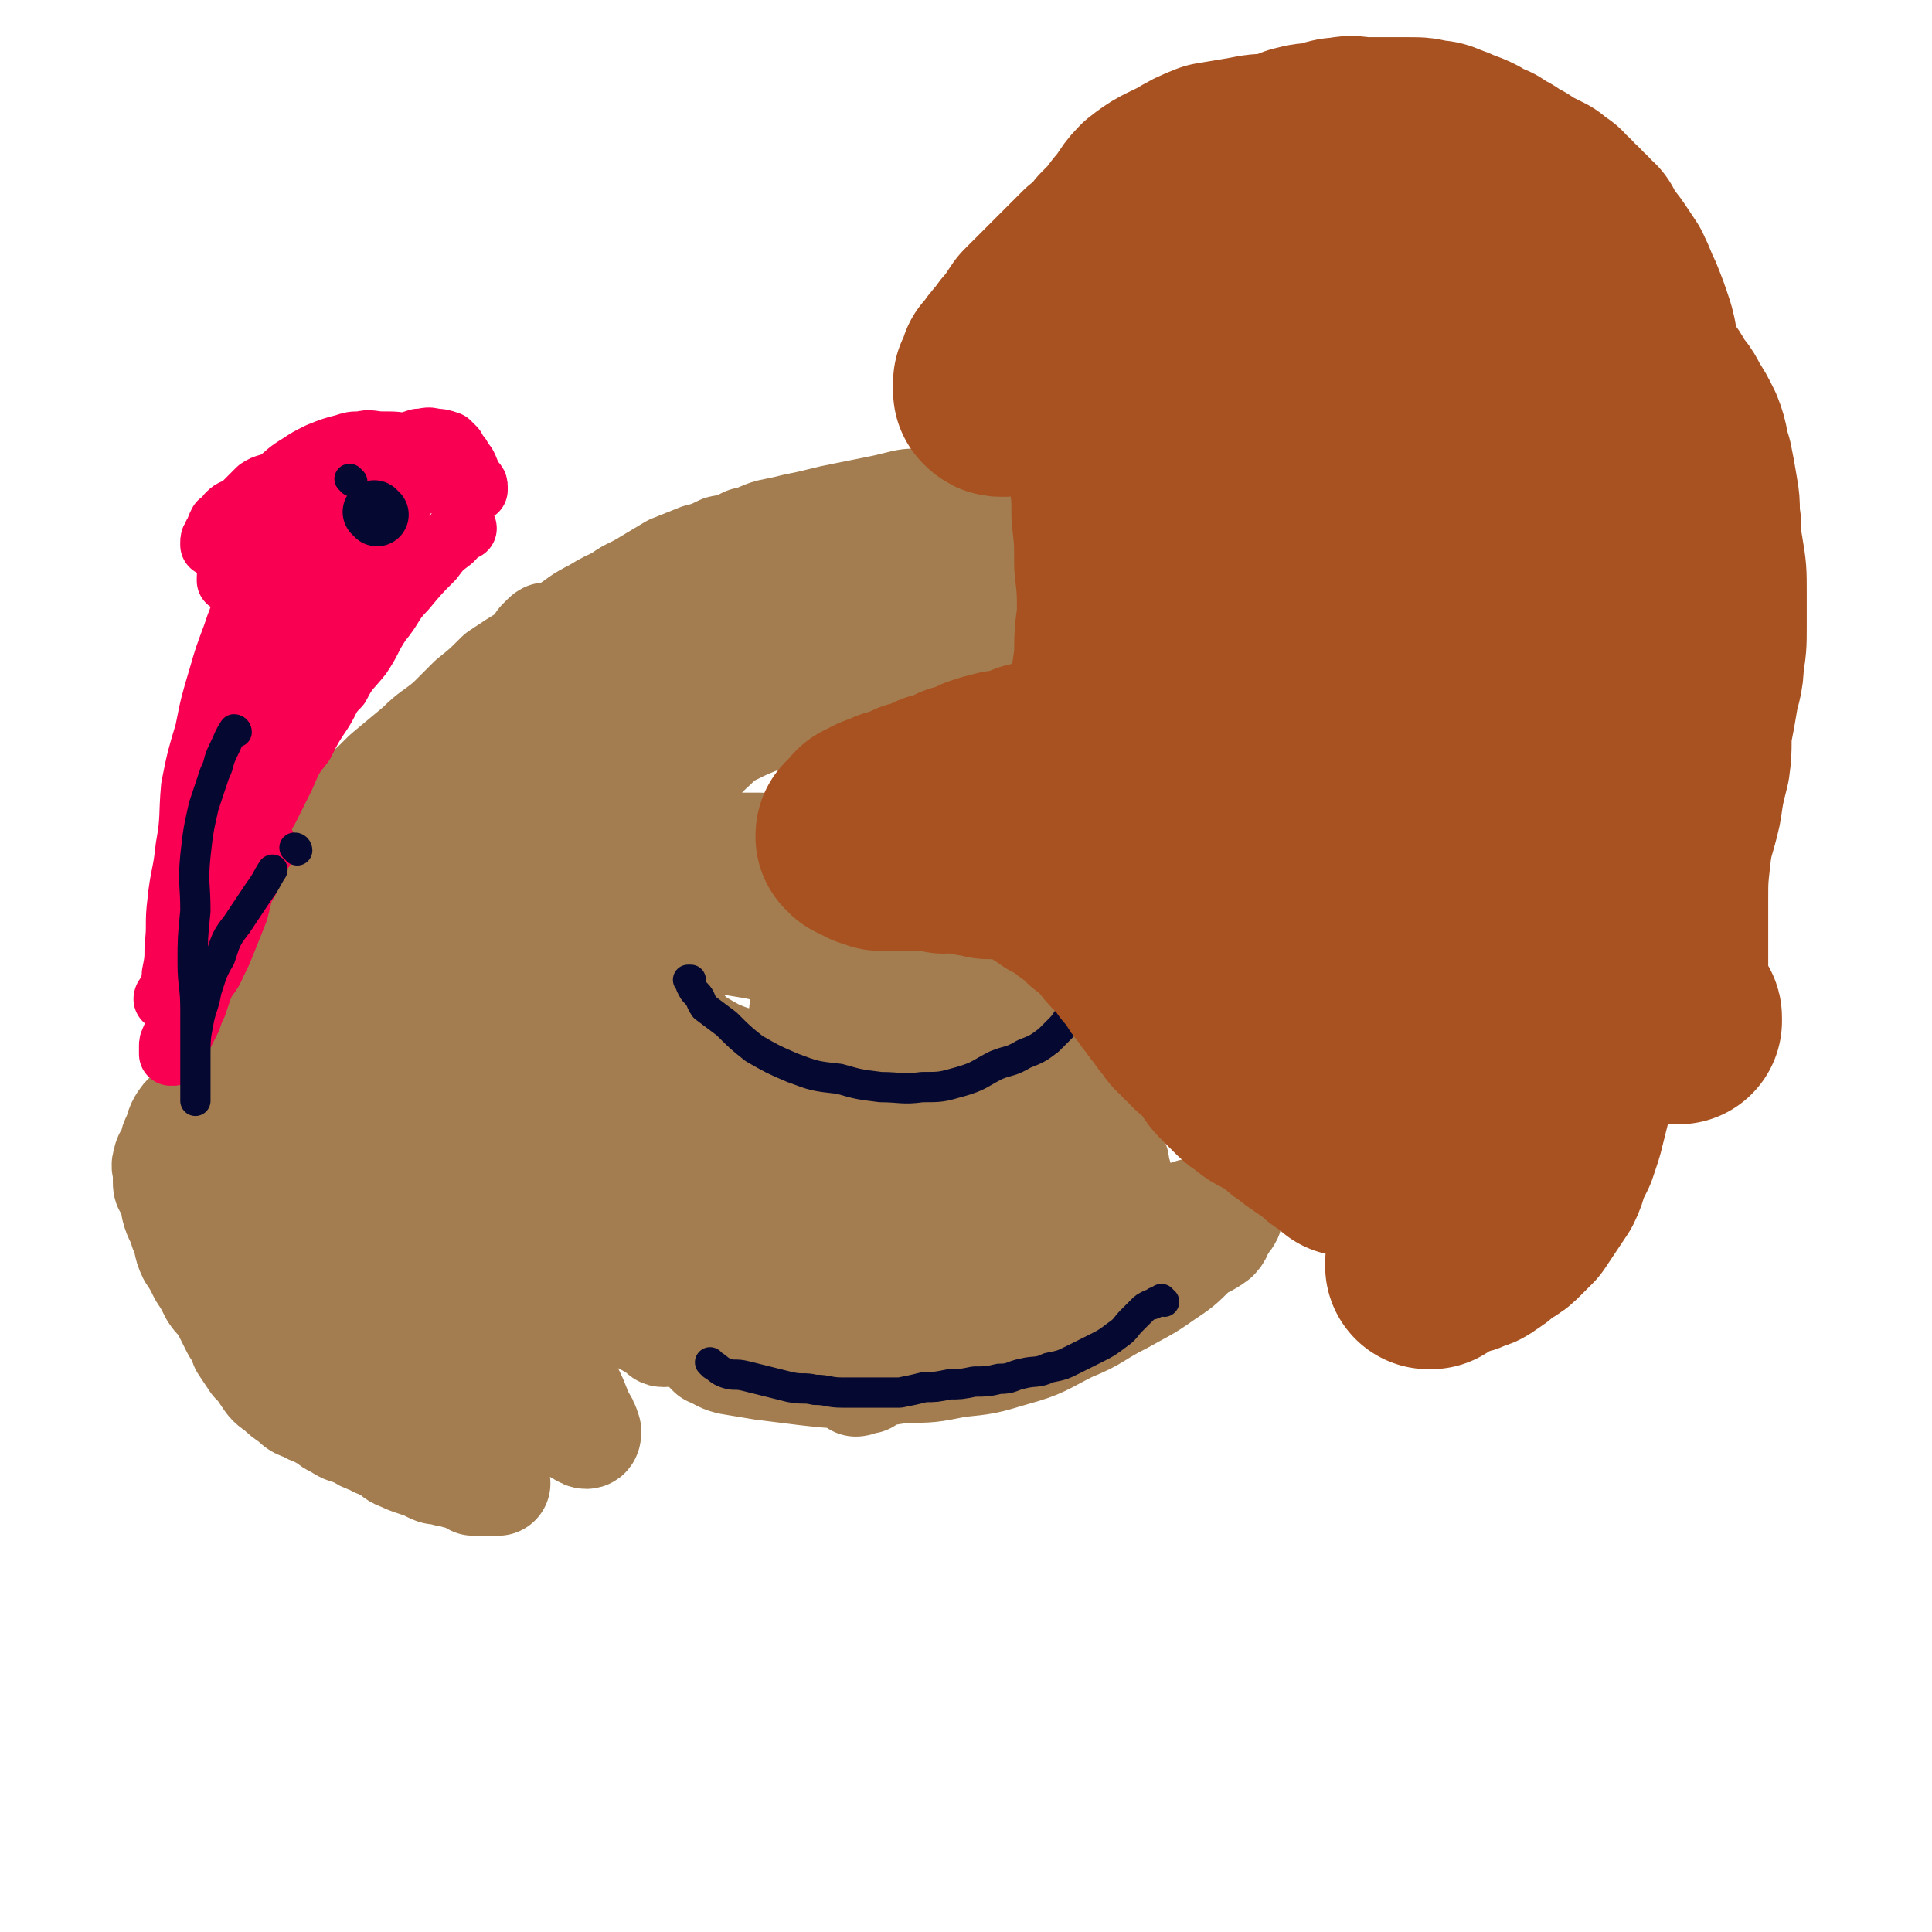 <svg viewBox='0 0 702 702' version='1.1' xmlns='http://www.w3.org/2000/svg' xmlns:xlink='http://www.w3.org/1999/xlink'><g fill='none' stroke='#A37D4F' stroke-width='38' stroke-linecap='round' stroke-linejoin='round'><path d='M362,433c0,0 -1,-1 -1,-1 0,0 0,0 0,1 0,0 0,0 0,0 0,2 0,2 -1,4 0,2 0,2 -2,4 -1,2 -2,2 -3,4 -2,3 -2,4 -4,7 -3,2 -3,2 -6,4 -4,3 -5,3 -9,5 -5,4 -5,4 -10,7 -7,3 -7,3 -14,6 -6,2 -6,2 -13,3 -5,2 -5,2 -11,3 -6,1 -6,1 -11,1 -5,0 -5,-1 -10,-2 -4,0 -4,0 -8,-2 -3,-1 -3,-1 -5,-3 -2,-1 -2,-1 -4,-3 -1,-1 -1,-1 -2,-2 0,-1 0,-1 -1,-2 0,-1 0,-1 -1,-2 0,0 0,0 1,-1 0,0 0,0 1,-1 1,0 2,0 3,1 2,0 2,0 4,1 3,1 3,1 7,2 3,1 3,1 7,2 4,1 4,1 8,2 5,1 5,1 10,1 6,0 6,0 11,0 6,-1 6,-1 11,-3 6,-1 6,-1 12,-3 6,-2 6,-2 11,-4 7,-3 7,-3 13,-6 5,-4 5,-4 10,-8 5,-3 5,-3 9,-7 4,-4 4,-4 7,-9 1,-3 1,-4 2,-8 1,-2 1,-2 2,-5 0,-2 0,-2 1,-4 0,-1 0,-1 -1,-3 0,-1 0,-1 -1,-2 0,0 0,0 -1,0 -1,-1 -1,-1 -2,0 -2,0 -1,1 -3,2 -2,2 -2,1 -4,3 -3,3 -3,3 -6,5 -4,3 -3,4 -6,7 -4,2 -5,2 -9,4 -4,3 -3,3 -8,5 -4,2 -4,2 -9,3 -6,2 -6,2 -11,3 -5,1 -5,1 -10,1 -5,0 -5,0 -9,0 -4,-1 -5,-1 -9,-3 -4,-1 -3,-2 -7,-4 -3,-2 -3,-3 -5,-5 -2,-2 -2,-2 -4,-4 -1,-1 -1,-1 -3,-3 -1,-1 -1,-1 -2,-2 0,0 0,0 -1,-1 0,0 0,-1 1,-1 1,1 1,1 2,2 3,1 3,2 5,3 4,2 4,3 8,4 4,2 4,2 9,3 6,1 6,2 13,2 6,0 6,0 12,0 6,-1 6,-1 12,-3 4,-1 4,-1 9,-3 5,-2 4,-2 9,-4 3,-2 3,-1 7,-3 2,-1 2,-1 4,-2 2,0 2,-1 3,-2 1,0 1,0 2,-1 0,0 0,0 1,-1 0,0 1,0 1,-1 0,0 -1,1 -2,1 -1,0 -1,-1 -2,0 -2,0 -2,0 -4,1 -3,0 -3,0 -5,1 -3,0 -3,1 -7,1 -4,0 -4,0 -8,0 -4,0 -4,0 -9,0 -4,0 -4,0 -9,0 -5,-1 -4,-1 -9,-2 -4,0 -4,0 -8,-1 -2,0 -2,0 -4,-1 -3,0 -3,0 -5,-1 -2,0 -2,0 -4,0 -3,-1 -3,0 -5,0 -3,-1 -3,-1 -5,-2 -2,0 -2,1 -4,1 -2,0 -2,0 -4,0 -2,0 -2,0 -4,0 -2,-1 -1,-1 -3,-2 -1,0 -1,0 -3,-1 -2,0 -2,0 -4,-1 -2,0 -2,0 -4,-1 -3,0 -3,-1 -5,-2 -3,-1 -3,-1 -5,-2 -3,-1 -3,-1 -6,-3 -3,-1 -3,-1 -5,-2 -3,-1 -3,-1 -6,-3 -3,-1 -3,-1 -6,-3 -3,-1 -3,-1 -5,-3 -2,-2 -2,-3 -4,-5 -2,-2 -2,-2 -4,-4 -2,-2 -2,-2 -4,-4 -2,-2 -2,-2 -4,-4 -1,-1 -2,-1 -3,-3 -1,-1 -1,-1 -2,-3 -1,-1 -1,-1 -2,-3 -1,-1 -1,-1 -2,-3 0,-1 0,-1 0,-3 -1,-1 -1,-1 -1,-3 -1,-1 0,-1 0,-3 0,-2 -1,-2 0,-4 0,-3 0,-3 1,-6 1,-4 1,-4 2,-8 1,-3 2,-2 3,-5 2,-3 1,-4 3,-6 2,-3 3,-3 4,-5 2,-2 2,-3 3,-5 2,-3 2,-3 4,-6 3,-3 3,-3 5,-5 4,-3 4,-2 8,-5 4,-3 4,-3 8,-6 3,-3 3,-3 7,-5 4,-3 4,-3 8,-5 3,-2 3,-2 7,-4 4,-2 4,-3 8,-5 4,-3 4,-3 9,-5 4,-2 4,-2 9,-4 4,-2 4,-2 9,-3 4,-1 4,-1 9,-2 5,-1 4,-1 9,-2 4,0 4,0 8,0 3,-1 3,0 6,0 3,0 3,0 6,0 2,0 2,0 4,0 2,0 2,0 4,0 2,0 2,0 3,0 2,0 2,0 3,0 2,0 2,0 3,0 1,0 1,0 2,0 1,0 1,0 2,0 1,0 1,0 2,0 1,-1 1,-1 2,-1 1,-1 1,-1 2,-1 1,-1 1,-1 2,-3 1,-1 1,-1 2,-3 1,-2 2,-2 3,-4 2,-2 2,-2 3,-5 1,-4 1,-4 2,-7 1,-4 1,-4 2,-7 1,-4 1,-4 2,-7 0,-3 0,-3 1,-6 0,-3 0,-3 1,-5 0,-2 0,-2 -1,-4 0,-1 0,-1 -1,-3 0,-1 0,-1 -1,-3 -1,-1 -1,-1 -2,-3 -1,-2 -1,-2 -3,-4 -2,-2 -3,-2 -5,-4 -3,-1 -3,-2 -5,-3 -3,-1 -3,0 -5,0 -3,0 -3,0 -5,0 -3,0 -3,0 -6,0 -4,0 -4,0 -8,1 -4,1 -4,1 -9,2 -5,1 -5,1 -10,2 -5,1 -5,1 -9,2 -4,1 -4,1 -9,2 -4,1 -4,1 -9,2 -4,1 -4,2 -9,3 -4,2 -4,2 -9,3 -4,2 -4,2 -8,3 -5,2 -5,2 -10,4 -5,3 -5,3 -10,6 -5,3 -5,2 -10,6 -6,4 -6,4 -11,8 -6,5 -6,5 -11,9 -6,5 -6,5 -11,9 -6,5 -6,5 -11,9 -5,5 -5,5 -10,9 -5,5 -4,5 -9,10 -4,5 -4,6 -8,10 -3,4 -3,4 -6,8 -3,3 -3,3 -5,7 -1,2 -1,2 -3,5 -1,1 0,2 -2,3 0,1 -1,1 -2,2 0,1 0,2 0,3 -1,1 -1,1 -1,2 -1,1 -1,1 -1,2 -1,1 -1,1 -1,2 -1,1 -1,0 -1,1 -1,0 -1,1 -1,1 -1,0 0,-1 0,-1 0,-1 0,-1 0,-1 0,-2 1,-1 1,-3 0,-1 0,-1 0,-2 0,0 0,0 0,0 0,-1 0,-1 0,-1 -1,-1 -1,-1 -1,0 -1,0 -1,0 -1,1 -1,1 -1,1 -3,2 -2,3 -2,3 -5,6 -3,3 -3,3 -6,7 -3,4 -3,4 -6,8 -3,4 -3,4 -6,8 -2,3 -2,3 -4,6 -2,4 -2,4 -4,8 -2,5 -3,4 -5,9 -2,5 -2,5 -4,10 -2,6 -2,6 -5,12 -2,4 -2,4 -5,8 -2,4 -2,4 -5,7 -2,3 -3,2 -5,5 -2,3 -1,3 -3,7 -1,2 0,2 -1,4 -1,2 -2,2 -2,4 -1,2 0,2 0,4 0,2 0,2 0,3 0,2 0,2 1,3 1,2 2,2 3,3 2,2 2,2 4,4 2,2 3,2 4,4 3,3 2,3 5,5 2,3 2,3 5,5 2,4 2,4 5,8 3,4 3,4 6,8 3,4 3,4 7,8 4,4 3,4 7,8 3,3 3,3 7,6 3,2 3,2 7,4 3,2 3,3 6,4 3,2 3,2 7,3 4,1 4,1 8,2 4,1 4,1 8,2 4,1 4,1 7,2 3,1 3,2 6,3 2,1 2,1 5,2 2,1 2,1 5,3 2,1 2,1 3,3 2,1 2,2 3,3 '/><path d='M181,539c0,0 -1,-1 -1,-1 0,0 1,1 1,1 -2,0 -2,0 -4,0 -3,0 -3,0 -5,0 -1,-1 -1,-1 -3,-2 -2,0 -2,0 -4,-1 -2,0 -2,0 -5,-1 -2,0 -2,0 -4,-1 -2,-1 -2,-1 -5,-2 -3,-1 -3,-1 -5,-2 -3,-1 -2,-1 -5,-3 -3,-2 -3,-1 -6,-3 -3,-1 -3,-1 -6,-3 -4,-1 -4,-1 -7,-3 -3,-1 -2,-2 -5,-3 -3,-2 -3,-1 -6,-3 -3,-1 -3,-1 -5,-3 -3,-2 -3,-2 -5,-4 -3,-2 -3,-2 -5,-5 -2,-3 -2,-3 -4,-5 -2,-3 -2,-3 -4,-6 -1,-3 -1,-3 -3,-6 -2,-4 -2,-4 -4,-8 -2,-3 -2,-2 -4,-5 -2,-4 -2,-4 -4,-7 -2,-4 -2,-4 -4,-7 -2,-4 -1,-5 -3,-9 -1,-4 -2,-4 -3,-8 0,-3 0,-3 0,-6 0,-4 0,-4 0,-8 0,-2 0,-2 1,-5 1,-3 1,-3 2,-6 2,-4 2,-4 3,-7 3,-5 3,-5 6,-10 3,-5 3,-5 6,-11 3,-6 2,-6 6,-12 3,-6 3,-6 7,-11 3,-5 3,-6 7,-11 4,-6 5,-6 9,-12 5,-6 5,-6 9,-12 4,-6 4,-7 8,-12 4,-5 4,-5 8,-10 4,-5 4,-5 8,-10 4,-5 3,-5 7,-10 3,-4 4,-4 7,-9 3,-4 2,-4 6,-9 2,-3 3,-3 6,-6 2,-3 2,-4 5,-6 3,-3 3,-3 6,-6 3,-4 3,-4 7,-7 3,-3 3,-3 6,-6 2,-2 2,-2 3,-4 1,-1 1,-1 2,-2 0,0 1,-1 1,0 -1,0 -1,1 -2,3 -3,4 -3,4 -6,8 -4,5 -4,5 -8,10 -6,6 -6,7 -11,13 -7,8 -7,7 -13,15 -7,8 -6,8 -13,15 -7,6 -8,5 -14,12 -6,5 -6,6 -11,12 -4,4 -4,4 -9,8 -2,2 -2,2 -5,4 -1,2 -1,2 -3,3 0,1 -1,0 -1,0 -1,-1 -1,-1 -1,-1 -1,-2 0,-2 0,-4 0,-2 0,-2 1,-4 1,-3 1,-3 2,-6 2,-4 2,-3 5,-6 2,-4 2,-4 5,-7 3,-4 3,-4 7,-7 4,-4 4,-5 8,-9 5,-4 5,-4 10,-9 6,-5 6,-5 12,-10 5,-5 5,-4 11,-9 4,-4 4,-4 8,-8 5,-4 5,-4 10,-9 6,-4 6,-4 11,-7 7,-5 7,-5 13,-9 6,-4 5,-4 11,-7 5,-3 5,-3 10,-5 5,-2 5,-3 10,-5 6,-2 6,-2 12,-4 5,-2 4,-2 9,-4 5,-1 5,-2 9,-3 4,-1 4,0 8,0 4,-1 4,-1 8,-1 4,-1 4,0 8,0 3,0 4,0 6,0 '/><path d='M330,193c0,0 -1,-1 -1,-1 0,0 1,1 1,1 -4,0 -4,0 -8,1 -6,1 -6,1 -12,2 -10,3 -10,2 -19,6 -11,3 -11,3 -21,8 -10,5 -10,5 -20,12 -9,6 -9,6 -17,13 -9,7 -9,6 -17,14 -9,9 -9,9 -18,19 -9,9 -9,9 -18,19 -8,8 -8,8 -16,17 -5,5 -5,6 -10,12 -4,4 -4,4 -8,8 -1,3 -1,3 -2,6 0,1 0,2 1,3 1,1 2,1 3,1 5,-1 5,-2 9,-4 10,-5 9,-5 19,-11 11,-7 12,-7 22,-15 14,-9 14,-10 26,-21 10,-9 10,-9 20,-18 10,-10 11,-9 21,-18 8,-7 8,-7 16,-14 6,-4 7,-4 13,-8 3,-2 4,-2 7,-5 2,-2 1,-2 3,-4 1,0 2,0 2,0 0,0 -1,-1 -1,0 -2,1 -2,1 -4,2 -4,4 -4,4 -9,8 -8,6 -7,7 -16,13 -11,8 -12,7 -23,15 -13,10 -12,11 -24,21 -12,10 -12,9 -24,19 -11,8 -11,8 -21,16 -8,8 -8,8 -16,16 -6,6 -5,6 -11,12 -4,3 -4,3 -8,7 -4,3 -5,3 -7,7 -3,4 -3,4 -4,9 -1,6 -2,6 -2,13 1,9 1,9 4,19 4,13 5,13 10,25 7,16 6,16 14,31 6,13 7,13 14,26 6,10 5,11 11,21 3,7 3,7 8,13 4,4 4,4 8,8 2,2 2,2 4,3 2,1 3,2 4,2 1,0 1,-1 1,-2 -1,-3 -1,-3 -3,-6 -3,-9 -4,-8 -7,-17 -6,-13 -5,-14 -11,-27 -6,-12 -7,-12 -13,-24 -6,-11 -6,-11 -12,-22 -5,-7 -5,-7 -10,-14 -4,-5 -4,-5 -9,-10 -3,-4 -2,-4 -5,-8 -2,-2 -3,-1 -5,-3 -2,-1 -1,-2 -3,-3 -1,0 -2,0 -3,1 -1,1 -1,2 -2,4 0,6 -1,6 0,13 1,12 1,12 4,24 5,16 6,16 11,32 5,11 4,11 9,22 3,6 3,6 7,12 1,2 2,4 3,3 1,0 2,-2 1,-5 -2,-7 -3,-7 -5,-13 -4,-12 -3,-12 -7,-23 -5,-13 -5,-13 -11,-25 -3,-8 -3,-7 -7,-15 -3,-4 -2,-4 -5,-8 -1,-2 -2,-2 -4,-3 -1,-1 -1,-1 -3,-1 -1,1 -2,1 -3,2 -2,2 -2,2 -3,4 -2,6 -2,6 -3,11 0,9 0,9 2,18 2,10 1,10 4,19 4,8 4,8 9,15 4,6 4,6 8,11 2,3 3,4 6,6 1,0 1,0 2,0 2,-1 2,-2 2,-4 1,-4 1,-4 0,-9 -2,-8 -2,-8 -5,-16 -3,-9 -4,-9 -7,-18 -3,-6 -3,-6 -5,-11 -1,-3 -1,-3 -2,-5 0,-1 0,-2 0,-2 -1,0 0,1 0,2 1,3 2,3 3,7 5,8 5,8 9,17 6,13 6,13 13,25 6,12 6,12 13,24 4,6 4,7 9,12 4,3 4,3 8,5 2,0 3,0 5,-1 2,-3 2,-4 3,-7 3,-8 4,-8 4,-16 2,-14 2,-14 1,-28 -1,-17 -1,-18 -4,-35 -2,-15 -3,-14 -6,-29 -3,-12 -1,-13 -5,-25 -3,-8 -5,-7 -10,-14 -3,-4 -2,-5 -5,-9 -3,-3 -3,-2 -6,-4 -1,-1 -1,-1 -2,-2 0,0 0,0 0,1 0,1 0,1 1,3 2,7 2,8 4,15 6,15 6,16 13,30 7,16 8,16 16,31 8,13 8,13 18,26 6,9 6,8 13,17 4,5 4,5 8,9 3,3 4,2 7,4 1,1 1,2 2,2 1,0 1,-1 1,-2 -1,-4 -2,-4 -4,-9 -4,-11 -4,-11 -9,-22 -5,-13 -6,-12 -11,-26 -4,-9 -4,-9 -8,-19 -1,-3 -2,-3 -3,-7 -1,-1 -1,-3 0,-3 0,0 1,2 2,4 4,5 4,5 8,11 5,8 4,9 9,17 5,8 5,8 12,15 4,5 4,5 9,9 3,3 3,3 7,6 2,1 2,1 4,3 2,2 2,2 3,3 1,1 1,0 2,1 0,0 1,1 1,1 0,0 -1,0 -2,0 -1,-1 -1,-1 -2,-2 -1,0 -1,0 -3,-1 -1,0 -1,0 -3,-1 -2,0 -2,0 -4,1 -2,0 -2,0 -4,1 -2,1 -2,1 -4,2 -3,1 -3,1 -6,2 -4,1 -4,1 -8,1 -5,0 -5,-1 -10,-2 -7,0 -7,0 -13,-1 -8,-1 -8,-1 -15,-3 -7,-2 -7,-1 -15,-3 -9,-2 -8,-2 -17,-4 -8,-2 -8,-2 -16,-4 -7,-2 -7,-2 -14,-4 -6,-2 -6,-2 -11,-5 -5,-3 -5,-3 -10,-6 -3,-3 -3,-4 -6,-7 -3,-3 -3,-3 -5,-5 -1,-2 -1,-2 -3,-4 -1,-1 -1,-1 -1,-3 -1,-1 -1,-1 -1,-3 -1,-2 0,-2 0,-4 0,-3 0,-3 1,-6 2,-6 2,-6 5,-11 4,-8 3,-8 8,-16 6,-8 6,-9 13,-16 9,-10 9,-9 19,-18 10,-10 10,-10 20,-18 12,-10 13,-9 25,-20 11,-9 10,-10 21,-21 11,-10 11,-9 22,-20 10,-9 10,-9 20,-19 11,-9 11,-9 21,-18 9,-9 9,-9 19,-17 8,-7 8,-7 17,-12 7,-4 8,-4 15,-6 6,-2 6,-2 11,-4 6,-1 6,-2 11,-3 3,0 3,0 7,0 2,-1 2,-1 4,-1 2,-1 2,0 3,0 1,0 1,-1 2,0 0,0 1,0 1,1 0,1 -1,1 -2,2 -2,2 -2,2 -4,4 -4,4 -4,4 -8,7 -6,4 -7,4 -14,8 -8,5 -8,4 -16,9 -8,5 -8,5 -15,10 -7,5 -6,6 -14,10 -6,5 -7,4 -14,8 -8,5 -7,5 -15,10 -9,7 -10,7 -18,14 -9,7 -8,8 -16,15 -8,8 -8,8 -16,15 -6,6 -6,6 -12,13 -6,6 -7,6 -12,13 -5,6 -4,7 -9,14 -5,8 -5,8 -10,15 -5,8 -6,8 -11,16 -4,8 -4,8 -7,16 -3,7 -4,7 -5,14 -1,6 -1,6 0,13 0,6 -1,6 1,12 1,5 1,6 4,11 5,7 6,6 12,13 8,9 10,11 16,17 '/><path d='M258,492c0,0 -1,-1 -1,-1 0,0 0,0 1,1 3,1 3,2 7,3 6,1 6,1 12,2 8,1 8,1 16,2 9,1 9,1 18,1 9,0 9,-1 18,-2 9,0 9,0 19,-2 10,-1 10,-1 20,-4 11,-3 11,-4 21,-9 10,-4 9,-5 19,-10 7,-4 8,-4 15,-9 6,-4 6,-4 11,-9 4,-3 4,-2 8,-5 2,-2 1,-3 3,-5 1,-2 1,-1 2,-3 0,-1 0,-1 -1,-2 0,0 0,0 -1,-1 -2,0 -2,-1 -4,-1 -4,1 -4,1 -8,2 -6,2 -6,2 -11,4 -8,3 -8,3 -15,7 -9,4 -9,3 -17,8 -11,5 -11,5 -21,12 -9,5 -9,5 -17,10 -7,4 -7,4 -14,8 -5,3 -5,3 -11,6 -4,1 -4,2 -8,3 -2,1 -2,1 -4,2 -2,1 -2,1 -3,2 0,0 -1,1 -1,1 1,0 2,-1 4,-1 4,-3 4,-3 8,-5 6,-4 5,-4 11,-8 8,-4 9,-3 16,-8 7,-4 7,-4 14,-9 6,-4 6,-4 13,-9 4,-3 4,-3 9,-6 4,-4 5,-3 9,-6 3,-3 3,-2 5,-5 3,-3 3,-3 4,-6 1,-3 1,-3 2,-5 0,-3 0,-3 1,-5 0,-3 0,-3 -1,-5 0,-3 0,-3 -2,-5 -2,-3 -2,-3 -4,-5 -3,-3 -3,-3 -5,-6 -3,-3 -3,-3 -5,-5 -2,-2 -2,-2 -4,-4 -1,-1 -1,-1 -2,-2 -1,-1 -1,-1 -2,-2 0,0 0,0 -1,-1 0,0 -1,0 -1,1 0,0 0,0 0,1 1,0 1,0 2,1 1,1 1,1 3,2 1,1 1,0 3,1 1,0 2,0 3,1 1,0 1,1 2,1 1,0 1,0 2,0 0,0 0,0 1,0 0,-1 0,-1 -1,-2 -1,-1 -1,-1 -2,-3 -3,-4 -3,-4 -5,-8 -4,-5 -4,-5 -8,-10 -4,-6 -4,-6 -9,-12 -6,-7 -6,-7 -11,-14 -6,-6 -5,-6 -11,-11 -6,-6 -6,-5 -13,-10 -5,-4 -5,-4 -10,-8 -6,-3 -6,-3 -11,-6 -6,-4 -6,-4 -13,-6 -6,-3 -6,-3 -13,-4 -6,-1 -6,-1 -13,-2 -5,0 -5,0 -11,0 -5,-1 -5,0 -10,0 -5,0 -5,-1 -10,0 -4,0 -4,1 -9,2 -4,1 -5,1 -8,3 -3,3 -3,4 -5,8 -3,4 -3,4 -4,8 -1,4 -1,5 -2,9 0,5 0,5 1,10 1,7 2,7 4,14 3,6 3,6 7,12 4,6 4,7 9,12 6,5 7,5 14,8 7,4 7,4 15,6 10,1 10,1 21,1 11,0 11,0 22,-1 10,-2 10,-2 20,-4 8,-1 8,-1 15,-4 5,-2 5,-3 9,-8 3,-3 4,-3 4,-8 1,-5 1,-6 -1,-11 -2,-8 -2,-9 -7,-16 -5,-9 -5,-9 -12,-16 -8,-7 -9,-8 -18,-12 -9,-4 -10,-3 -20,-4 -10,-1 -10,-1 -20,1 -9,1 -9,2 -17,6 -8,3 -8,2 -15,7 -5,3 -5,4 -8,9 -2,4 -2,5 -3,9 -1,5 -1,6 1,10 2,6 2,7 7,11 6,8 6,8 15,13 9,4 10,3 20,5 11,1 11,2 22,0 9,-2 9,-3 17,-7 7,-4 8,-4 14,-10 4,-5 4,-6 7,-12 2,-6 2,-7 2,-13 0,-6 -1,-6 -3,-11 -2,-4 -2,-5 -5,-8 -4,-2 -4,-2 -9,-2 -5,0 -5,1 -10,3 -6,3 -7,3 -11,9 -6,7 -6,8 -9,16 -3,8 -3,8 -4,17 -1,9 -1,9 2,17 2,7 2,7 6,13 4,4 5,4 10,7 4,2 5,2 9,1 5,-1 6,-1 9,-4 4,-4 5,-5 7,-11 2,-7 2,-8 2,-16 0,-7 0,-8 -3,-15 -2,-5 -2,-5 -5,-10 -2,-3 -2,-3 -5,-4 -3,-2 -3,-1 -6,-2 -3,0 -3,0 -5,1 -3,0 -3,0 -5,2 -2,2 -2,3 -3,5 -1,5 -1,6 1,10 2,8 2,8 8,15 6,7 6,8 14,13 6,4 7,4 14,6 6,2 6,1 13,2 6,1 6,1 12,1 4,0 4,0 9,0 3,0 3,-1 7,0 1,0 1,0 3,1 1,0 1,0 2,1 0,0 0,0 1,1 0,0 0,1 -1,1 0,0 0,0 -1,0 -3,-1 -3,-1 -5,-3 -7,-5 -7,-5 -13,-11 -9,-8 -9,-8 -18,-16 -10,-8 -10,-8 -21,-15 -8,-5 -9,-5 -19,-8 -9,-3 -9,-2 -19,-4 -8,-2 -8,-1 -17,-3 -6,-1 -6,-1 -12,-2 -5,0 -5,0 -9,0 -2,-1 -2,-1 -4,-1 -2,-1 -2,-1 -4,-1 -2,-1 -2,-1 -3,-3 -1,-1 -1,-1 -3,-3 -1,-1 -2,-1 -3,-3 -1,-2 -1,-2 -2,-4 -1,-2 -1,-2 -2,-4 -1,-2 -1,-2 -2,-4 0,-2 0,-2 1,-4 0,-3 0,-3 1,-5 2,-4 2,-4 4,-7 3,-6 3,-6 7,-11 5,-7 5,-7 10,-14 6,-7 7,-6 13,-14 6,-7 5,-8 12,-15 5,-6 5,-6 11,-11 7,-6 7,-6 13,-11 7,-4 7,-4 13,-7 6,-3 6,-3 12,-4 6,-1 6,-1 13,-2 5,0 5,-1 10,-2 5,0 5,0 9,0 3,-1 3,-1 7,-1 1,-1 1,-1 3,-1 1,0 1,0 2,0 0,0 0,0 1,0 0,0 0,0 -1,1 0,1 -1,1 -2,2 -2,2 -2,2 -4,3 -4,2 -4,2 -8,3 -5,2 -5,2 -11,3 -8,2 -8,2 -16,4 -9,3 -9,4 -18,7 -11,3 -11,3 -22,7 -9,3 -9,4 -18,8 -8,4 -8,4 -15,8 -6,4 -6,4 -12,9 -5,4 -5,4 -9,8 -3,3 -4,3 -7,7 -2,3 -1,3 -3,6 -1,2 -2,2 -2,3 0,2 1,3 2,4 1,3 1,4 3,6 4,3 4,2 9,5 7,3 7,3 14,6 8,3 9,3 17,6 12,4 12,4 23,8 11,4 10,5 21,9 9,4 10,3 19,7 7,3 7,4 14,8 6,4 6,4 13,9 4,4 5,4 9,8 4,3 3,4 7,7 2,1 3,1 4,2 '/></g>
<g fill='none' stroke='#050831' stroke-width='11' stroke-linecap='round' stroke-linejoin='round'><path d='M259,496c0,0 -1,-1 -1,-1 0,0 0,0 1,1 2,1 2,2 5,3 3,1 3,0 7,1 4,1 4,1 8,2 4,1 4,1 8,2 5,1 5,0 9,1 5,0 5,1 10,1 6,0 6,0 11,0 5,0 5,0 10,0 5,-1 5,-1 9,-2 4,0 4,0 9,-1 4,0 4,0 9,-1 4,0 5,0 9,-1 5,0 4,-1 9,-2 4,-1 5,0 9,-2 5,-1 5,-1 9,-3 4,-2 4,-2 8,-4 4,-2 4,-2 8,-5 3,-2 3,-3 5,-5 2,-2 2,-2 4,-4 1,-1 1,-1 3,-2 1,0 1,0 2,-1 1,0 1,0 2,-1 0,0 0,1 1,1 '/><path d='M390,369c0,0 -1,-1 -1,-1 0,0 0,0 0,1 0,0 0,0 0,0 -2,2 -1,2 -4,5 -2,2 -2,2 -4,4 -4,3 -4,3 -9,5 -5,3 -5,2 -10,4 -6,3 -6,4 -13,6 -7,2 -7,2 -14,2 -7,1 -8,0 -15,0 -8,-1 -8,-1 -15,-3 -9,-1 -9,-1 -17,-4 -7,-3 -7,-3 -14,-7 -5,-4 -5,-4 -10,-9 -4,-3 -4,-3 -8,-6 -2,-3 -1,-3 -3,-5 -1,-1 -1,-1 -2,-3 0,-1 0,-1 -1,-2 0,0 1,0 1,0 '/></g>
<g fill='none' stroke='#F90052' stroke-width='23' stroke-linecap='round' stroke-linejoin='round'><path d='M169,192c0,0 0,-1 -1,-1 -2,2 -2,3 -4,5 -4,3 -4,3 -7,7 -5,5 -5,5 -10,11 -5,5 -4,6 -9,12 -4,6 -3,6 -7,12 -4,5 -5,5 -8,11 -4,4 -3,4 -6,9 -4,6 -4,6 -7,12 -4,5 -4,5 -7,12 -3,6 -3,6 -6,12 -3,5 -3,5 -5,11 -2,6 -2,6 -4,12 -2,6 -2,6 -4,12 -2,5 -2,5 -4,10 -2,5 -2,5 -4,10 -2,4 -2,4 -4,8 -1,3 -1,4 -3,7 -1,3 -1,3 -3,6 -1,2 0,2 -1,5 -1,1 -2,1 -2,2 -1,2 -1,2 -1,3 0,1 0,1 0,2 0,0 0,1 0,1 0,0 1,0 1,0 1,-1 1,-1 1,-2 1,-1 0,-1 1,-3 1,-2 1,-2 2,-4 1,-2 1,-2 2,-4 1,-3 1,-3 2,-5 1,-3 1,-3 2,-6 2,-5 3,-4 5,-9 2,-4 2,-4 4,-9 2,-5 2,-5 4,-10 1,-4 1,-4 2,-8 2,-3 2,-3 3,-6 1,-3 1,-3 2,-5 1,-2 1,-1 2,-3 1,-1 1,-1 1,-2 0,0 -1,1 -2,2 -3,2 -3,2 -5,6 -3,4 -2,4 -5,8 -3,5 -3,5 -6,10 -3,5 -2,5 -5,10 -2,4 -2,4 -5,8 -1,2 -1,2 -3,5 -1,1 0,2 -1,3 -1,1 -1,1 -2,2 -1,0 -1,0 -1,1 -1,0 -1,1 -1,1 0,0 0,-1 1,-1 1,-1 1,-1 1,-3 1,-2 1,-2 1,-5 1,-5 1,-5 1,-10 1,-8 0,-8 1,-16 1,-10 2,-10 3,-20 2,-11 1,-11 2,-22 2,-10 2,-10 5,-20 2,-10 2,-10 5,-20 2,-7 2,-7 5,-15 2,-6 2,-6 5,-12 1,-4 1,-4 2,-9 1,-2 1,-2 2,-5 1,-1 1,-1 1,-3 0,0 0,0 0,0 -1,0 -1,0 -1,1 -1,3 -1,3 -1,6 -2,5 -2,5 -4,10 -2,7 -2,7 -4,14 -2,7 -1,7 -3,14 -1,8 -2,8 -4,16 -1,8 0,8 -1,15 -1,7 -2,7 -2,14 -1,6 -1,6 -1,12 -1,6 -1,6 -1,12 0,5 0,5 0,9 0,4 0,4 0,8 0,3 -1,3 -1,6 -1,2 -1,2 -1,3 -1,2 -1,2 -1,3 -1,2 -1,2 -1,3 -1,1 -1,1 -1,2 0,1 0,1 0,2 0,0 0,0 0,1 0,0 0,1 0,1 0,0 0,-1 0,-1 0,-3 1,-3 1,-5 1,-4 0,-4 1,-7 1,-6 1,-6 2,-12 1,-6 1,-6 2,-12 2,-8 1,-8 3,-16 3,-8 3,-8 6,-16 2,-8 2,-8 5,-16 3,-8 4,-8 7,-16 3,-8 3,-8 6,-16 3,-7 3,-7 6,-14 2,-7 2,-8 5,-15 1,-4 1,-5 4,-9 1,-3 1,-3 4,-5 1,-2 1,-2 2,-3 1,0 2,0 2,1 2,2 1,2 2,4 1,5 2,5 2,9 1,6 1,6 0,11 -1,5 -1,6 -3,10 -1,4 -1,4 -3,8 -1,3 -1,3 -3,6 -1,2 0,2 -2,5 0,1 -1,1 -1,2 -1,1 -1,1 -1,2 -1,1 -1,1 -1,1 0,0 0,-1 1,-1 1,-1 0,-1 1,-3 1,-2 1,-2 2,-4 2,-3 2,-3 3,-6 2,-4 1,-4 2,-8 1,-4 1,-4 2,-7 1,-3 1,-3 2,-6 1,-2 0,-2 1,-4 0,-1 0,-1 1,-3 0,-1 0,-1 1,-2 0,-1 1,0 1,-2 0,0 0,-1 0,-2 0,0 -1,0 -1,0 -1,-1 -1,-1 -1,-1 -1,-1 -1,-1 -3,-1 -1,-1 -1,-1 -3,-1 -2,-1 -2,-1 -4,-1 -2,-1 -2,-1 -4,-1 -2,-1 -2,-1 -5,-1 -3,-1 -3,-1 -6,0 -3,0 -3,0 -5,1 -2,1 -2,1 -5,2 -2,1 -3,1 -5,2 -2,1 -1,2 -3,3 0,1 -1,1 -1,2 -1,1 -1,1 -1,2 -1,1 -1,1 -1,2 0,0 0,1 0,1 0,0 1,0 1,0 1,-1 1,-1 2,-3 2,-1 2,-1 3,-3 2,-2 2,-2 3,-4 2,-2 2,-2 4,-4 3,-2 3,-2 6,-5 3,-3 3,-3 6,-6 2,-3 2,-3 5,-6 2,-3 2,-3 5,-5 3,-2 3,-2 6,-4 3,-1 3,-1 6,-3 3,-1 3,-1 7,-3 4,-1 4,-1 8,-3 4,-1 4,-1 7,-2 3,0 3,-1 6,0 2,0 2,0 5,1 1,1 1,1 2,2 1,2 1,2 2,3 1,2 1,2 2,3 1,2 1,2 1,3 0,1 0,1 0,2 -1,1 -1,1 -1,1 -1,0 -1,0 -1,0 -1,0 -1,0 -3,0 -1,0 -1,0 -3,0 -1,0 -1,0 -3,0 -2,0 -2,0 -4,0 -3,0 -2,0 -5,1 -3,1 -3,0 -6,1 -4,1 -4,1 -7,2 -4,1 -4,2 -7,3 -3,2 -4,1 -6,3 -2,2 -2,2 -4,4 -1,2 -2,2 -3,4 0,2 0,2 0,3 0,2 -1,2 0,3 0,1 0,2 1,2 1,1 2,1 3,1 2,0 2,-1 4,-1 3,-1 3,-1 6,-3 2,-1 2,-1 5,-3 2,-1 2,-1 3,-3 2,-1 2,-1 3,-3 1,-1 1,-1 2,-3 1,-1 0,-1 1,-3 0,-1 0,-1 1,-1 0,-2 1,-1 1,-3 0,0 0,-1 0,-2 0,-1 0,-1 0,-1 -1,-2 -1,-2 -1,-4 -1,-1 -1,-1 -1,-3 -1,-1 -1,-1 -1,-3 -1,-1 -1,-1 -1,-2 -1,-1 -1,-1 -3,-2 0,0 0,0 -2,0 -1,-1 -1,-1 -3,-1 -2,-1 -2,0 -4,0 -3,0 -3,0 -6,1 -4,1 -4,1 -9,3 -4,2 -4,2 -7,4 -5,3 -4,3 -8,6 -4,2 -4,1 -7,3 -3,3 -3,3 -6,6 -3,2 -3,1 -5,3 -1,2 -1,2 -3,3 -1,2 -1,2 -1,3 -1,1 -1,1 -1,2 -1,1 -1,1 -1,2 0,1 0,1 0,1 0,0 1,0 1,0 1,-1 1,-1 2,-3 2,-1 2,-1 3,-3 2,-1 2,-1 3,-3 3,-2 3,-3 6,-5 3,-3 3,-3 6,-5 4,-3 3,-4 7,-6 4,-3 5,-3 9,-5 5,-2 5,-2 9,-4 4,-1 4,-2 8,-3 4,-1 4,0 8,0 5,0 5,0 9,1 4,1 4,1 8,2 4,1 4,2 7,3 2,2 2,2 5,3 1,2 1,2 2,3 1,1 1,1 2,2 1,1 1,1 1,2 0,1 0,1 0,1 -1,0 -1,0 -1,0 -2,-1 -2,-1 -3,-1 -1,-1 -1,-2 -3,-3 -2,-1 -2,-1 -5,-2 -3,0 -3,0 -6,0 -4,-1 -4,-1 -7,0 -5,0 -5,0 -9,1 -4,1 -4,2 -9,3 -4,2 -4,1 -9,3 -4,2 -4,2 -7,4 -3,2 -3,2 -5,3 -1,1 -1,1 -3,2 -1,1 -1,1 -1,1 -1,0 -2,0 -3,0 '/></g>
<g fill='none' stroke='#050831' stroke-width='11' stroke-linecap='round' stroke-linejoin='round'><path d='M128,175c0,0 -1,-1 -1,-1 0,0 1,1 1,1 0,0 0,0 0,0 0,0 -1,-1 -1,-1 '/></g>
<g fill='none' stroke='#050831' stroke-width='23' stroke-linecap='round' stroke-linejoin='round'><path d='M137,187c0,0 -1,-1 -1,-1 0,0 1,1 1,1 '/></g>
<g fill='none' stroke='#050831' stroke-width='11' stroke-linecap='round' stroke-linejoin='round'><path d='M86,266c0,0 0,-1 -1,-1 0,0 1,0 1,1 0,0 0,0 0,0 0,0 0,-1 -1,-1 -2,3 -2,4 -4,8 -2,4 -1,4 -3,8 -2,6 -2,6 -4,12 -2,9 -2,9 -3,18 -1,10 0,10 0,20 -1,10 -1,10 -1,19 0,8 1,8 1,17 0,6 0,6 0,12 0,5 0,5 0,9 0,3 0,3 0,7 0,1 0,1 0,2 0,1 0,1 0,2 0,0 0,1 0,1 0,0 0,-1 0,-1 0,-2 0,-2 0,-3 0,-2 0,-2 0,-4 0,-4 0,-4 0,-9 0,-5 0,-6 1,-11 1,-6 2,-6 3,-12 2,-6 2,-7 5,-12 2,-6 2,-7 6,-12 4,-6 4,-6 8,-12 3,-4 3,-5 5,-8 '/><path d='M108,309c0,0 0,-1 -1,-1 '/></g>
<g fill='none' stroke='#A95221' stroke-width='75' stroke-linecap='round' stroke-linejoin='round'><path d='M520,460c0,0 -1,-1 -1,-1 0,0 0,1 0,1 2,-1 2,-2 3,-2 2,-1 2,-1 4,-2 2,0 2,0 4,-1 1,0 1,0 3,-1 2,-1 2,0 4,-2 2,-1 2,-1 4,-3 1,-1 1,-1 3,-2 2,-1 2,-1 4,-3 2,-2 2,-2 4,-4 2,-3 2,-3 4,-6 2,-3 2,-3 4,-6 2,-4 1,-4 3,-8 1,-2 1,-2 2,-4 1,-3 1,-3 2,-6 1,-4 1,-4 2,-8 1,-4 1,-4 2,-8 1,-4 1,-4 2,-9 1,-5 0,-5 2,-10 0,-4 1,-4 2,-9 0,-4 0,-4 0,-8 1,-4 1,-4 1,-9 1,-4 2,-4 3,-9 1,-5 1,-5 2,-11 0,-6 0,-6 0,-12 1,-6 1,-6 3,-11 1,-6 1,-6 2,-11 1,-6 1,-6 2,-11 0,-5 0,-6 0,-11 1,-5 1,-5 1,-10 1,-4 0,-4 0,-9 0,-4 0,-4 0,-9 0,-4 0,-4 -1,-9 0,-4 0,-4 -1,-8 0,-3 0,-3 -1,-6 -1,-3 -1,-3 -2,-5 -1,-2 -1,-2 -2,-4 -1,-2 -1,-2 -1,-4 -1,-2 0,-3 -1,-5 -1,-3 -1,-3 -2,-6 -1,-4 -1,-4 -2,-7 -1,-4 -1,-4 -2,-7 -1,-4 -1,-4 -2,-8 -1,-4 -1,-4 -2,-7 -1,-4 -1,-4 -2,-7 -1,-4 -1,-4 -2,-7 -1,-4 -2,-4 -3,-7 -2,-4 -1,-5 -3,-8 -2,-5 -3,-5 -6,-9 -2,-3 -2,-3 -5,-6 -3,-4 -3,-5 -6,-8 -3,-4 -3,-4 -6,-7 -3,-4 -3,-4 -6,-8 -3,-5 -3,-5 -6,-10 -3,-5 -3,-5 -7,-10 -3,-4 -3,-4 -7,-7 -3,-4 -3,-3 -7,-6 -3,-3 -3,-3 -7,-5 -3,-2 -3,-2 -7,-3 -4,-1 -4,-1 -9,-1 -5,-1 -5,-2 -10,-2 -5,-1 -5,-1 -10,-1 -5,0 -5,0 -10,1 -6,1 -6,1 -12,2 -5,2 -5,2 -10,5 -6,3 -7,3 -12,7 -4,4 -3,5 -7,9 -3,4 -3,4 -7,8 -3,4 -3,4 -7,7 -3,3 -3,3 -6,6 -4,4 -4,4 -8,8 -3,3 -3,3 -7,7 -2,3 -2,3 -4,6 -2,2 -2,2 -4,5 -2,2 -2,2 -3,4 -1,1 -1,1 -2,2 0,2 0,2 -1,3 0,1 0,1 -1,2 0,1 0,1 0,2 1,1 0,1 0,1 1,1 1,1 2,1 0,0 0,0 1,0 1,-1 1,-1 2,-3 1,-1 1,-1 2,-3 1,-2 1,-2 3,-5 2,-3 1,-3 3,-6 2,-4 2,-4 5,-9 3,-4 3,-4 6,-8 4,-4 4,-4 8,-7 4,-5 4,-5 9,-10 5,-5 5,-5 11,-10 7,-5 7,-5 14,-9 6,-3 6,-3 12,-6 6,-3 6,-3 12,-6 5,-2 5,-2 10,-4 5,-1 5,-1 10,-3 4,-1 4,-1 8,-1 4,-1 4,-2 8,-2 4,-1 4,0 8,0 4,0 4,0 9,0 4,0 4,0 7,0 4,0 4,0 7,1 3,0 3,0 5,1 3,1 3,1 5,2 3,1 3,1 5,2 3,2 3,2 6,3 3,2 3,2 5,3 2,2 3,2 5,3 2,2 2,2 5,3 2,1 2,1 4,2 2,2 2,2 4,3 1,2 1,2 3,3 1,2 1,2 3,3 1,2 1,2 3,3 1,2 1,2 3,3 1,2 1,2 3,5 1,2 1,1 3,4 2,3 2,3 4,6 2,4 2,5 4,9 2,5 2,5 4,11 1,4 1,4 1,10 1,4 1,4 1,9 1,7 0,7 0,13 0,7 1,7 1,14 1,8 0,8 0,15 0,8 0,8 0,15 0,8 0,8 0,15 0,7 0,7 0,13 0,6 0,6 -1,13 -1,5 -1,5 -2,11 -2,6 -2,6 -3,12 -2,6 -2,6 -3,12 -2,6 -1,6 -2,12 -1,5 -2,5 -3,9 -1,4 -1,4 -2,7 -1,3 -2,3 -3,7 -2,4 -2,4 -3,8 -2,4 -1,4 -3,8 -2,4 -2,4 -4,7 -3,3 -3,3 -6,7 -2,3 -2,3 -5,6 -2,3 -2,3 -5,6 -2,2 -2,2 -3,5 -2,1 -2,1 -3,3 -2,3 -2,3 -3,6 -2,2 -2,2 -3,5 -1,1 -1,1 -2,3 -1,2 -1,2 -2,4 -1,2 -1,2 -2,3 -1,2 -1,2 -2,3 -2,2 -2,2 -3,4 -2,2 -2,2 -3,4 -2,2 -2,2 -3,4 -2,2 -2,2 -4,4 -2,2 -2,2 -4,4 -2,2 -2,2 -4,4 -2,2 -3,2 -4,3 -2,1 -2,2 -3,3 -1,1 -1,1 -2,2 -1,1 -1,1 -2,2 -1,1 -1,1 -2,2 -1,1 -1,1 -2,1 -1,0 -1,0 -2,0 -1,0 -1,0 -2,0 0,0 -1,0 -1,0 0,-1 0,-1 -1,-2 -1,0 -1,0 -2,-1 -1,0 -1,0 -2,-1 -1,0 -1,-1 -2,-2 -1,-1 -2,-1 -3,-2 -2,-1 -2,-1 -3,-2 -2,-1 -2,-1 -4,-3 -2,-1 -2,-1 -4,-3 -2,-1 -2,-2 -4,-3 -2,-1 -2,-1 -4,-2 -2,-1 -2,-1 -4,-3 -2,-1 -2,-1 -4,-3 -2,-2 -2,-2 -4,-4 -2,-2 -2,-2 -3,-4 -2,-2 -1,-2 -3,-4 -1,-2 -2,-1 -3,-3 -2,-1 -2,-1 -3,-3 -2,-1 -2,-1 -3,-3 -2,-1 -2,-1 -3,-3 -2,-2 -2,-2 -3,-4 -2,-2 -2,-2 -3,-4 -2,-2 -2,-2 -3,-4 -2,-2 -2,-2 -3,-4 -2,-3 -2,-3 -4,-5 -2,-3 -2,-3 -4,-5 -3,-3 -3,-3 -5,-6 -3,-3 -3,-3 -7,-6 -2,-3 -2,-3 -6,-5 -2,-2 -2,-2 -5,-4 -3,-1 -3,-1 -5,-3 -3,-1 -3,-2 -5,-3 -3,-1 -3,-1 -5,-2 -3,-1 -3,-1 -7,-2 -3,0 -3,0 -7,0 -2,-1 -2,-1 -5,-1 -3,-1 -3,-1 -6,-1 -3,-1 -3,0 -5,0 -2,-1 -2,-1 -4,-1 -2,-1 -2,0 -4,0 -2,0 -2,0 -3,0 -2,0 -2,0 -4,0 -2,0 -2,0 -4,0 -2,0 -2,0 -4,0 -2,-1 -2,-1 -3,-1 -1,-1 -1,-1 -2,-1 -1,-1 -1,-1 -2,-1 0,-1 0,-1 -1,-1 0,-1 0,-1 1,-1 0,-1 0,-1 1,-1 1,-2 1,-2 2,-3 2,-1 2,-1 4,-2 3,-1 3,-1 5,-2 4,-1 4,-1 8,-3 4,-1 4,-1 8,-3 4,-1 4,-1 8,-3 4,-1 4,-1 8,-3 3,-1 3,-1 7,-2 2,0 3,0 5,0 3,-1 3,-2 6,-3 3,0 3,0 6,0 3,-1 4,-1 6,-3 3,-1 3,-1 5,-3 3,-2 3,-1 5,-4 3,-3 3,-3 4,-6 2,-5 2,-5 3,-10 1,-6 1,-6 2,-13 0,-8 0,-8 1,-15 0,-10 0,-10 -1,-19 0,-9 0,-9 -1,-18 0,-7 0,-7 -1,-15 0,-5 0,-5 -1,-11 0,-3 0,-3 0,-6 0,-2 0,-2 0,-4 0,-1 0,-1 0,-2 0,0 0,0 0,0 0,0 0,0 0,1 1,3 1,3 2,7 1,8 1,8 2,15 1,14 0,14 1,28 1,17 1,17 3,34 2,16 1,17 4,32 3,16 3,16 6,31 3,12 2,12 5,23 2,6 1,6 4,12 1,3 2,3 4,5 3,2 3,2 6,2 4,0 5,0 9,-1 6,-3 7,-2 11,-7 7,-8 7,-9 10,-18 5,-16 5,-16 7,-33 3,-19 2,-20 3,-40 1,-21 0,-21 0,-43 1,-18 0,-18 0,-35 0,-14 1,-14 0,-28 0,-7 0,-7 -1,-15 0,-3 0,-3 -1,-6 0,-2 0,-2 -1,-3 -1,0 -1,1 -2,2 -2,4 -2,4 -2,8 -1,14 -1,15 -1,29 1,22 2,22 4,44 1,20 0,20 2,40 1,17 2,17 5,35 3,14 1,15 5,29 3,9 4,9 9,18 1,3 2,4 4,6 1,1 2,1 3,1 1,0 1,-1 2,-1 1,-3 2,-3 3,-6 2,-11 2,-11 3,-23 1,-22 0,-22 -1,-44 0,-22 0,-22 -1,-44 -1,-20 -1,-20 -2,-40 0,-12 0,-12 0,-24 1,-7 1,-7 1,-14 1,-2 1,-2 1,-3 1,-1 2,0 3,1 1,2 1,2 2,5 1,7 1,7 2,14 2,15 2,15 4,29 3,18 3,18 5,37 2,15 2,15 3,30 1,14 1,14 2,28 0,11 0,11 -1,22 0,10 0,10 -2,20 -2,10 -2,10 -4,20 -2,8 -1,8 -3,17 -2,7 -3,7 -4,14 -2,5 -1,5 -2,9 0,2 0,2 -1,3 0,1 -1,1 -1,1 0,-2 0,-3 0,-6 1,-9 1,-9 1,-17 1,-13 1,-13 3,-25 1,-12 3,-12 5,-24 2,-11 2,-11 4,-21 2,-9 2,-9 5,-18 2,-6 2,-6 4,-12 1,-3 0,-4 2,-6 0,-1 1,-1 2,0 1,2 0,3 0,6 1,8 1,8 0,16 -1,13 0,13 -2,27 -2,13 -1,13 -4,26 -3,10 -4,9 -9,19 -3,6 -3,6 -8,12 -4,4 -4,4 -8,8 -3,3 -3,2 -6,5 -2,1 -2,1 -3,3 -1,1 -1,1 -2,2 0,0 -1,0 -1,0 0,-1 1,-1 1,-3 3,-6 4,-6 6,-12 5,-13 6,-13 10,-27 5,-18 4,-19 8,-37 2,-16 3,-16 4,-31 1,-15 1,-15 0,-30 0,-12 1,-13 -2,-24 -3,-13 -4,-13 -9,-24 -5,-11 -5,-11 -12,-22 -6,-11 -6,-12 -14,-22 -7,-9 -7,-9 -16,-16 -8,-6 -8,-7 -18,-11 -8,-4 -9,-3 -19,-5 -7,-2 -7,-3 -14,-4 -6,-1 -6,0 -12,0 -2,0 -2,-1 -5,0 -1,0 -2,0 -2,1 0,1 0,1 2,2 4,3 4,3 9,6 12,6 12,7 24,13 15,7 15,6 30,12 13,5 13,5 27,8 9,3 9,2 18,3 8,2 8,1 15,3 6,2 6,2 11,6 6,3 6,3 10,8 5,6 6,7 10,14 5,8 5,8 9,18 3,10 3,10 5,21 2,9 2,9 4,18 1,8 1,8 3,17 1,8 2,7 4,15 2,8 1,8 3,15 1,9 1,9 3,18 2,10 2,10 4,21 1,9 1,9 3,18 1,7 1,7 4,14 1,5 2,5 4,9 1,3 1,2 3,5 1,1 1,1 1,2 1,1 1,1 1,2 1,1 1,0 1,1 0,0 0,1 0,1 0,0 0,0 -1,0 0,0 -1,0 -1,0 -1,-1 -1,-1 -1,-1 -1,-2 -1,-2 -1,-4 -1,-4 -1,-4 -1,-8 0,-6 0,-6 0,-12 0,-9 0,-9 0,-18 0,-9 0,-9 1,-18 1,-9 2,-9 4,-18 1,-7 1,-7 3,-15 1,-7 0,-7 1,-14 1,-5 1,-5 2,-11 1,-6 2,-6 2,-12 1,-6 1,-6 1,-12 0,-7 0,-7 0,-13 0,-7 0,-7 -1,-13 -1,-6 -1,-6 -1,-11 -1,-6 0,-6 -1,-11 -1,-6 -1,-6 -2,-11 -2,-6 -1,-6 -3,-11 -2,-4 -2,-4 -4,-7 -2,-4 -2,-4 -5,-7 -1,-3 -1,-3 -4,-6 -1,-2 -1,-2 -4,-4 -1,-1 -1,-1 -2,-2 '/></g>
</svg>